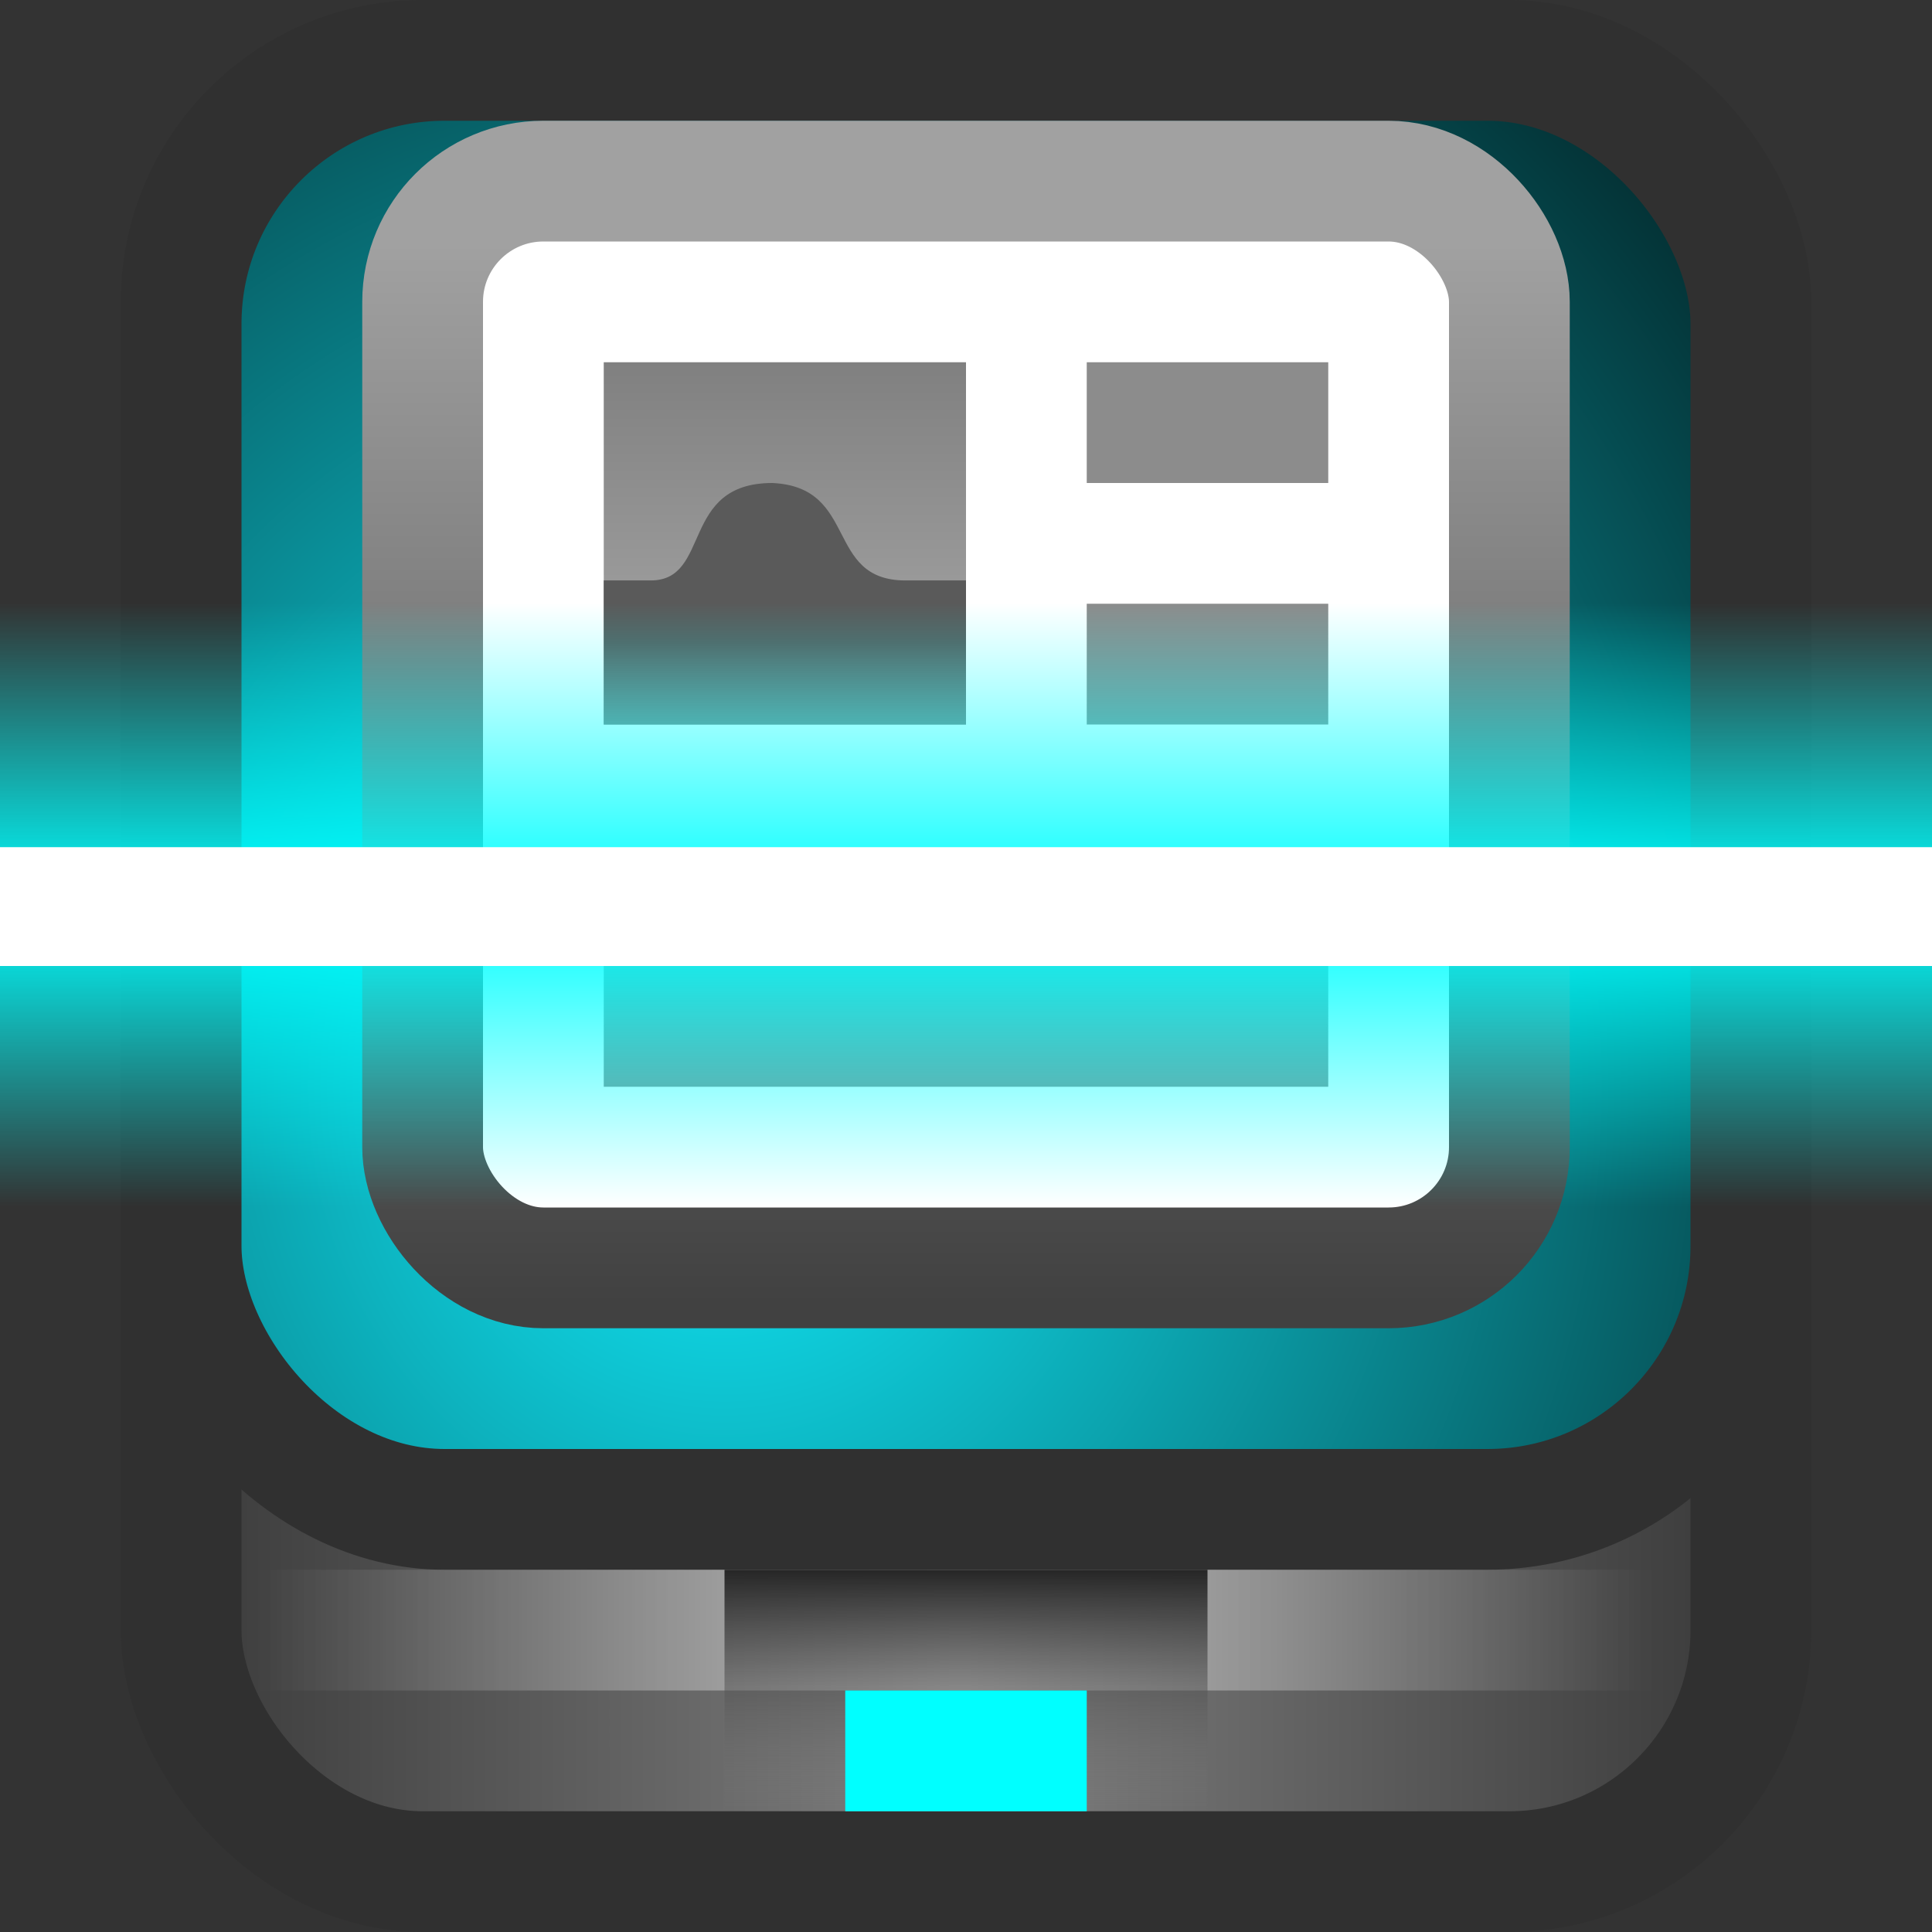 <?xml version="1.0" encoding="UTF-8" standalone="no"?>
<svg xmlns:dc="http://purl.org/dc/elements/1.1/" xmlns:cc="http://creativecommons.org/ns#" xmlns:rdf="http://www.w3.org/1999/02/22-rdf-syntax-ns#" xmlns:svg="http://www.w3.org/2000/svg" xmlns="http://www.w3.org/2000/svg" xmlns:xlink="http://www.w3.org/1999/xlink" xmlns:sodipodi="http://sodipodi.sourceforge.net/DTD/sodipodi-0.dtd" xmlns:inkscape="http://www.inkscape.org/namespaces/inkscape" viewBox="0 0 16 16" id="svg2" version="1.1" inkscape:version="0.48.4 r9939" width="100%" height="100%" sodipodi:docname="simple-scan.svg">
    <rect x="0" y="0" width="16" height="16" fill="#333333" stroke="none"/>
    <sodipodi:namedview pagecolor="#ffffff" bordercolor="#666666" borderopacity="1" objecttolerance="10" gridtolerance="10" guidetolerance="10" inkscape:pageopacity="0" inkscape:pageshadow="2" inkscape:window-width="1280" inkscape:window-height="976" id="namedview114" showgrid="true" inkscape:zoom="22.627416" inkscape:cx="15.79781" inkscape:cy="10.314044" inkscape:window-x="0" inkscape:window-y="24" inkscape:window-maximized="1" inkscape:current-layer="svg2" showguides="true" inkscape:guide-bbox="true" inkscape:snap-to-guides="false" inkscape:snap-page="true" inkscape:snap-center="true" inkscape:snap-object-midpoints="true" inkscape:showpageshadow="false">
        <inkscape:grid type="xygrid" id="grid3038" empspacing="5" visible="true" enabled="true" snapvisiblegridlinesonly="true" />
    </sodipodi:namedview>
    <defs id="defs4">
        <linearGradient id="linearGradient4228">
            <stop style="stop-color:#3e3e3e;stop-opacity:1" offset="0" id="stop4230" />
            <stop id="stop4236" offset="0.5" style="stop-color:gray;stop-opacity:1" />
            <stop style="stop-color:#3d3d3d;stop-opacity:1" offset="1" id="stop4232" />
        </linearGradient>
        <linearGradient id="linearGradient4193">
            <stop style="stop-color:aqua;stop-opacity:0;" offset="0" id="stop4195" />
            <stop id="stop4201" offset="0.5" style="stop-color:aqua;stop-opacity:1;" />
            <stop style="stop-color:aqua;stop-opacity:0;" offset="1" id="stop4197" />
        </linearGradient>
        <linearGradient id="linearGradient4670">
            <stop id="stop4672" offset="0" style="stop-color:#272727;stop-opacity:1;" />
            <stop id="stop4674" offset="1" style="stop-color:gray;stop-opacity:0;" />
        </linearGradient>
        <linearGradient id="linearGradient4009">
            <stop id="stop4012" offset="0" style="stop-color:#ffffff;stop-opacity:0;" />
            <stop style="stop-color:white;stop-opacity:0.504;" offset="0.5" id="stop4017" />
            <stop id="stop4014" offset="1" style="stop-color:#ffffff;stop-opacity:0;" />
        </linearGradient>
        <linearGradient id="linearGradient4029-5-0">
            <stop id="stop4031-7-7" style="stop-color:#11efff;stop-opacity:1;" offset="0" />
            <stop offset="1" style="stop-color:black;stop-opacity:1;" id="stop4033-9-7" />
        </linearGradient>
        <linearGradient id="linearGradient3934-0">
            <stop id="stop3936-6" offset="0" style="stop-color:#5a5a5a;stop-opacity:1;" />
            <stop id="stop3940-7" offset="1" style="stop-color:#c8c8c8;stop-opacity:1;" />
        </linearGradient>
        <linearGradient id="linearGradient3888-9">
            <stop style="stop-color:#808080;stop-opacity:1;" offset="0" id="stop3890-0" />
            <stop style="stop-color:#999999;stop-opacity:1" offset="1" id="stop3892-8" />
        </linearGradient>
        <linearGradient id="linearGradient3866-8-6">
            <stop id="stop3868-0-5" offset="0" style="stop-color:#a1a1a1;stop-opacity:1;" />
            <stop id="stop3870-6-94" offset="1" style="stop-color:#414141;stop-opacity:1;" />
        </linearGradient>
        <linearGradient inkscape:collect="always" xlink:href="#linearGradient4228" id="linearGradient3084" gradientUnits="userSpaceOnUse" gradientTransform="matrix(0.619,0,0,0.714,0.571,-0.571)" x1="2" y1="20" x2="22" y2="20" />
        <radialGradient inkscape:collect="always" xlink:href="#linearGradient4029-5-0" id="radialGradient3086" gradientUnits="userSpaceOnUse" gradientTransform="matrix(0.65,0,0,0.701,-6.196,-10.488)" cx="18.763" cy="27.791" fx="18.763" fy="27.791" r="20" />
        <linearGradient inkscape:collect="always" xlink:href="#linearGradient3866-8-6" id="linearGradient3088" gradientUnits="userSpaceOnUse" gradientTransform="matrix(0,-0.231,-0.312,0,5.335,0.861)" x1="-5" y1="-21" x2="-43" y2="-21" />
        <linearGradient inkscape:collect="always" xlink:href="#linearGradient4009" id="linearGradient3094" gradientUnits="userSpaceOnUse" gradientTransform="matrix(1,0,0,0.364,-25,0.909)" x1="11.625" y1="3.375" x2="11.625" y2="35.126" />
        <linearGradient inkscape:collect="always" xlink:href="#linearGradient4670" id="linearGradient3096" gradientUnits="userSpaceOnUse" gradientTransform="matrix(0.667,0,0,0.667,-8.667,-13.667)" x1="25" y1="40" x2="25" y2="43" />
        <linearGradient inkscape:collect="always" xlink:href="#linearGradient4193" id="linearGradient3098" gradientUnits="userSpaceOnUse" gradientTransform="matrix(0.333,0,0,0.714,6.6779974e-7,-10)" x1="25" y1="21" x2="25" y2="28" />
        <linearGradient inkscape:collect="always" xlink:href="#linearGradient3934-0" id="linearGradient3103" gradientUnits="userSpaceOnUse" gradientTransform="matrix(0.273,0,0,0.298,0.091,-0.862)" x1="23" y1="20.765" x2="23" y2="27.469" />
        <linearGradient inkscape:collect="always" xlink:href="#linearGradient3888-9" id="linearGradient3106" gradientUnits="userSpaceOnUse" gradientTransform="matrix(0.273,0,0,0.3,0.091,-0.9)" x1="23" y1="13" x2="23" y2="19" />
    </defs>
    <rect ry="2" y="0.5" x="1.5" height="15" width="13" id="rect3034" style="color:black;fill:url(#linearGradient3084);fill-opacity:1;fill-rule:nonzero;stroke:#303030;stroke-width:1;stroke-linecap:butt;stroke-linejoin:miter;stroke-miterlimit:4;stroke-opacity:1;stroke-dasharray:none;stroke-dashoffset:0;marker:none;visibility:visible;display:inline;overflow:visible;enable-background:accumulate" />
    <rect style="color:black;fill:url(#radialGradient3086);fill-opacity:1;fill-rule:nonzero;stroke:#303030;stroke-width:1;stroke-linecap:butt;stroke-linejoin:miter;stroke-miterlimit:4;stroke-opacity:1;stroke-dasharray:none;stroke-dashoffset:0;marker:none;visibility:visible;display:inline;overflow:visible;enable-background:accumulate" id="rect3036" width="13" height="12" x="1.5" y="0.5" ry="2.182" />
    <rect ry="1" y="1.5" x="3.5" height="9" width="9" id="rect3038" style="color:black;fill:white;fill-opacity:1;fill-rule:nonzero;stroke:url(#linearGradient3088);stroke-width:1;stroke-linecap:round;stroke-linejoin:round;stroke-miterlimit:4;stroke-opacity:1;stroke-dasharray:none;stroke-dashoffset:0;marker:none;visibility:visible;display:inline;overflow:visible;enable-background:accumulate" />
    <g id="g3114">
        <path style="color:black;fill:#8c8c8c;fill-opacity:1;fill-rule:nonzero;stroke:none;stroke-width:1;marker:none;visibility:visible;display:inline;overflow:visible;enable-background:accumulate" inkscape:connector-curvature="0" id="path3042" d="m 9,3 h 2 V 4 H 9 z" />
        <path style="fill:url(#linearGradient3106);fill-opacity:1;stroke:none" inkscape:connector-curvature="0" id="path3050" d="M 5,3 H 8 V 6 H 5 z" />
        <path style="color:black;fill:url(#linearGradient3103);fill-opacity:1;fill-rule:nonzero;stroke:none;stroke-width:1;marker:none;visibility:visible;display:inline;overflow:visible;enable-background:accumulate" inkscape:connector-curvature="0" id="path3052" d="m 5,4.807 0.389,0 C 5.894,4.807 5.629,4 6.396,4 7.115,4.033 6.827,4.807 7.499,4.807 L 8,4.807 8,6 5,6 z" sodipodi:nodetypes="cscscccc" />
        <path d="m 5,8 h 6 V 9 H 5 z" id="path3056" inkscape:connector-curvature="0" style="color:black;fill:#8c8c8c;fill-opacity:1;fill-rule:nonzero;stroke:none;stroke-width:1;marker:none;visibility:visible;display:inline;overflow:visible;enable-background:accumulate" />
        <path d="m 9,5 h 2 V 6 H 9 z" id="path3112" inkscape:connector-curvature="0" style="color:black;fill:#8c8c8c;fill-opacity:1;fill-rule:nonzero;stroke:none;stroke-width:1;marker:none;visibility:visible;display:inline;overflow:visible;enable-background:accumulate" />
    </g>
    <rect transform="matrix(0,-1,1,0,0,0)" style="color:black;fill:url(#linearGradient3094);fill-opacity:1;fill-rule:nonzero;stroke:none;stroke-width:1;marker:none;visibility:visible;display:inline;overflow:visible;enable-background:accumulate" id="rect3058" width="1" height="12" x="-14" y="2" />
    <rect y="13" x="6" height="2" width="4" id="rect3060" style="color:black;fill:url(#linearGradient3096);fill-opacity:1;fill-rule:nonzero;stroke:none;stroke-width:1;marker:none;visibility:visible;display:inline;overflow:visible;enable-background:accumulate" />
    <rect y="14" x="7" height="1" width="2" id="rect3062" style="color:black;fill:aqua;fill-opacity:1;fill-rule:nonzero;stroke:none;stroke-width:1;marker:none;visibility:visible;display:inline;overflow:visible;enable-background:accumulate" />
    <rect y="5" x="0" height="5" width="16" id="rect3064" style="color:black;fill:url(#linearGradient3098);fill-opacity:1;fill-rule:nonzero;stroke:none;stroke-width:1;marker:none;visibility:visible;display:inline;overflow:visible;enable-background:accumulate" />
    <rect style="color:black;fill:white;fill-opacity:1;fill-rule:nonzero;stroke:none;stroke-width:2;marker:none;visibility:visible;display:inline;overflow:visible;enable-background:accumulate" id="rect3066" width="16" height="0.984" x="0" y="7.016" />
</svg>
